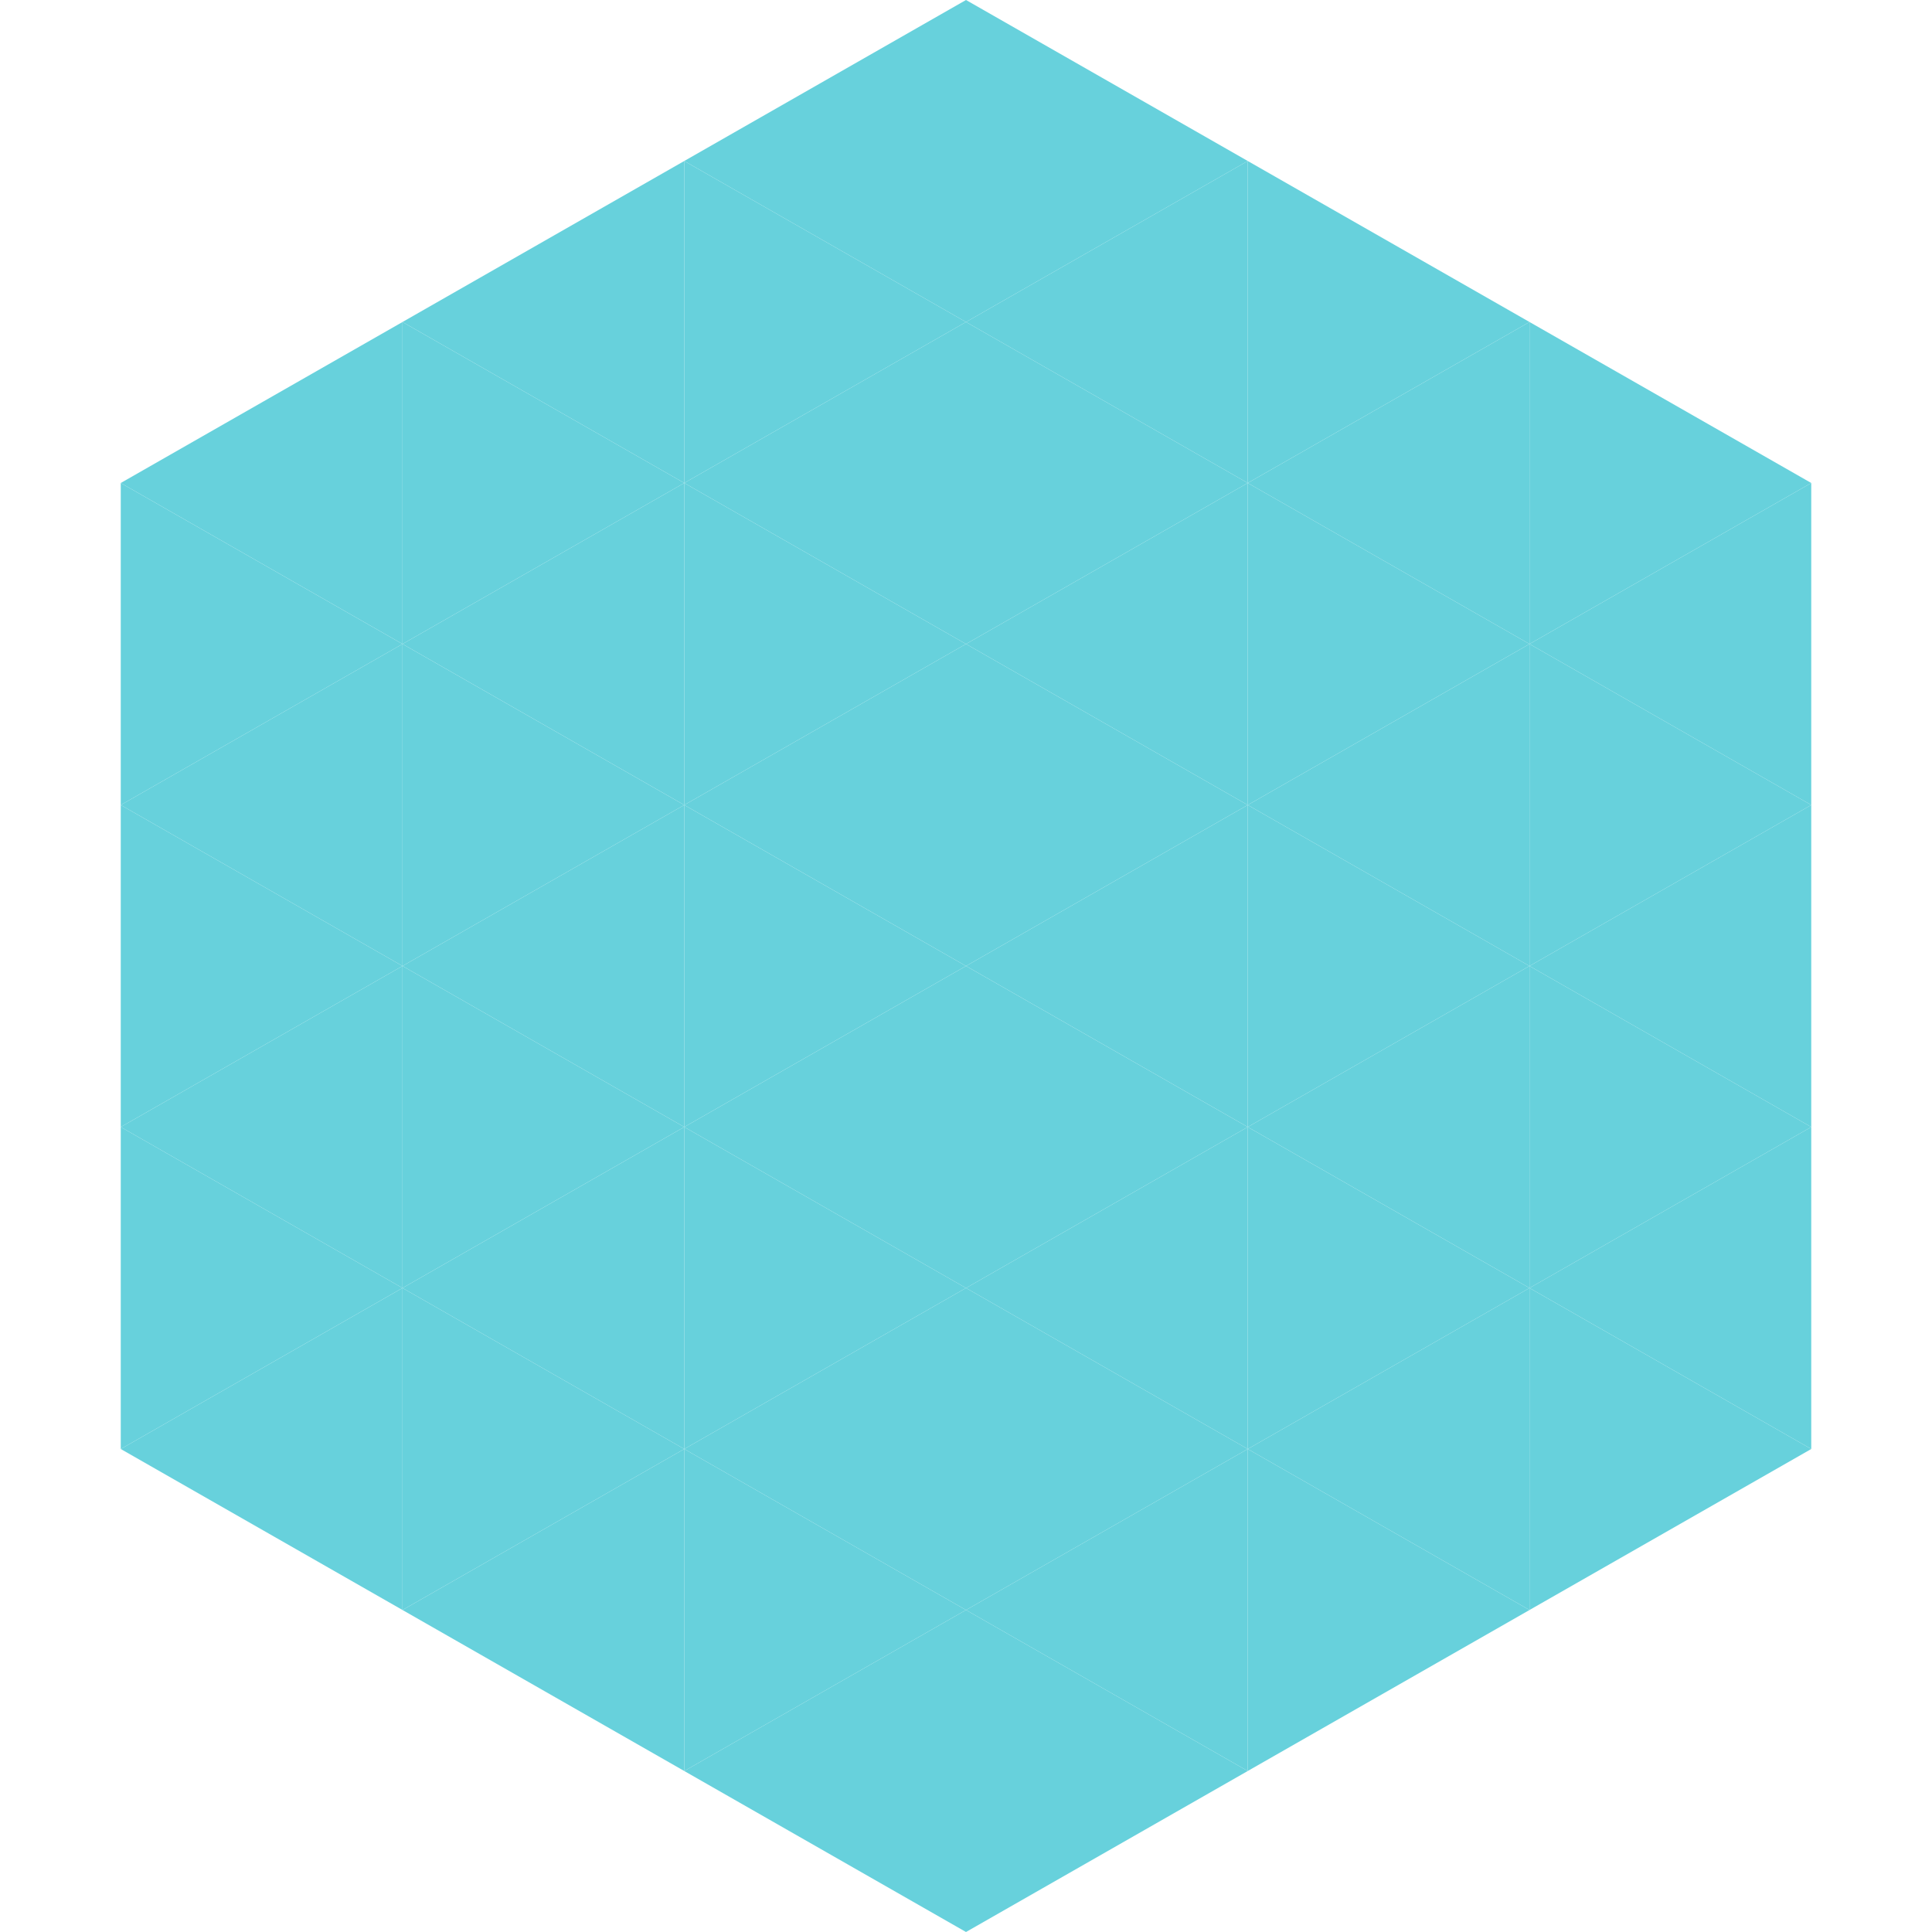 <?xml version="1.0"?>
<!-- Generated by SVGo -->
<svg width="240" height="240"
     xmlns="http://www.w3.org/2000/svg"
     xmlns:xlink="http://www.w3.org/1999/xlink">
<polygon points="50,40 15,60 50,80" style="fill:rgb(103,209,220)" />
<polygon points="190,40 225,60 190,80" style="fill:rgb(103,209,220)" />
<polygon points="15,60 50,80 15,100" style="fill:rgb(103,209,220)" />
<polygon points="225,60 190,80 225,100" style="fill:rgb(103,209,220)" />
<polygon points="50,80 15,100 50,120" style="fill:rgb(103,209,220)" />
<polygon points="190,80 225,100 190,120" style="fill:rgb(103,209,220)" />
<polygon points="15,100 50,120 15,140" style="fill:rgb(103,209,220)" />
<polygon points="225,100 190,120 225,140" style="fill:rgb(103,209,220)" />
<polygon points="50,120 15,140 50,160" style="fill:rgb(103,209,220)" />
<polygon points="190,120 225,140 190,160" style="fill:rgb(103,209,220)" />
<polygon points="15,140 50,160 15,180" style="fill:rgb(103,209,220)" />
<polygon points="225,140 190,160 225,180" style="fill:rgb(103,209,220)" />
<polygon points="50,160 15,180 50,200" style="fill:rgb(103,209,220)" />
<polygon points="190,160 225,180 190,200" style="fill:rgb(103,209,220)" />
<polygon points="15,180 50,200 15,220" style="fill:rgb(255,255,255); fill-opacity:0" />
<polygon points="225,180 190,200 225,220" style="fill:rgb(255,255,255); fill-opacity:0" />
<polygon points="50,0 85,20 50,40" style="fill:rgb(255,255,255); fill-opacity:0" />
<polygon points="190,0 155,20 190,40" style="fill:rgb(255,255,255); fill-opacity:0" />
<polygon points="85,20 50,40 85,60" style="fill:rgb(103,209,220)" />
<polygon points="155,20 190,40 155,60" style="fill:rgb(103,209,220)" />
<polygon points="50,40 85,60 50,80" style="fill:rgb(103,209,220)" />
<polygon points="190,40 155,60 190,80" style="fill:rgb(103,209,220)" />
<polygon points="85,60 50,80 85,100" style="fill:rgb(103,209,220)" />
<polygon points="155,60 190,80 155,100" style="fill:rgb(103,209,220)" />
<polygon points="50,80 85,100 50,120" style="fill:rgb(103,209,220)" />
<polygon points="190,80 155,100 190,120" style="fill:rgb(103,209,220)" />
<polygon points="85,100 50,120 85,140" style="fill:rgb(103,209,220)" />
<polygon points="155,100 190,120 155,140" style="fill:rgb(103,209,220)" />
<polygon points="50,120 85,140 50,160" style="fill:rgb(103,209,220)" />
<polygon points="190,120 155,140 190,160" style="fill:rgb(103,209,220)" />
<polygon points="85,140 50,160 85,180" style="fill:rgb(103,209,220)" />
<polygon points="155,140 190,160 155,180" style="fill:rgb(103,209,220)" />
<polygon points="50,160 85,180 50,200" style="fill:rgb(103,209,220)" />
<polygon points="190,160 155,180 190,200" style="fill:rgb(103,209,220)" />
<polygon points="85,180 50,200 85,220" style="fill:rgb(103,209,220)" />
<polygon points="155,180 190,200 155,220" style="fill:rgb(103,209,220)" />
<polygon points="120,0 85,20 120,40" style="fill:rgb(103,209,220)" />
<polygon points="120,0 155,20 120,40" style="fill:rgb(103,209,220)" />
<polygon points="85,20 120,40 85,60" style="fill:rgb(103,209,220)" />
<polygon points="155,20 120,40 155,60" style="fill:rgb(103,209,220)" />
<polygon points="120,40 85,60 120,80" style="fill:rgb(103,209,220)" />
<polygon points="120,40 155,60 120,80" style="fill:rgb(103,209,220)" />
<polygon points="85,60 120,80 85,100" style="fill:rgb(103,209,220)" />
<polygon points="155,60 120,80 155,100" style="fill:rgb(103,209,220)" />
<polygon points="120,80 85,100 120,120" style="fill:rgb(103,209,220)" />
<polygon points="120,80 155,100 120,120" style="fill:rgb(103,209,220)" />
<polygon points="85,100 120,120 85,140" style="fill:rgb(103,209,220)" />
<polygon points="155,100 120,120 155,140" style="fill:rgb(103,209,220)" />
<polygon points="120,120 85,140 120,160" style="fill:rgb(103,209,220)" />
<polygon points="120,120 155,140 120,160" style="fill:rgb(103,209,220)" />
<polygon points="85,140 120,160 85,180" style="fill:rgb(103,209,220)" />
<polygon points="155,140 120,160 155,180" style="fill:rgb(103,209,220)" />
<polygon points="120,160 85,180 120,200" style="fill:rgb(103,209,220)" />
<polygon points="120,160 155,180 120,200" style="fill:rgb(103,209,220)" />
<polygon points="85,180 120,200 85,220" style="fill:rgb(103,209,220)" />
<polygon points="155,180 120,200 155,220" style="fill:rgb(103,209,220)" />
<polygon points="120,200 85,220 120,240" style="fill:rgb(103,209,220)" />
<polygon points="120,200 155,220 120,240" style="fill:rgb(103,209,220)" />
<polygon points="85,220 120,240 85,260" style="fill:rgb(255,255,255); fill-opacity:0" />
<polygon points="155,220 120,240 155,260" style="fill:rgb(255,255,255); fill-opacity:0" />
</svg>
